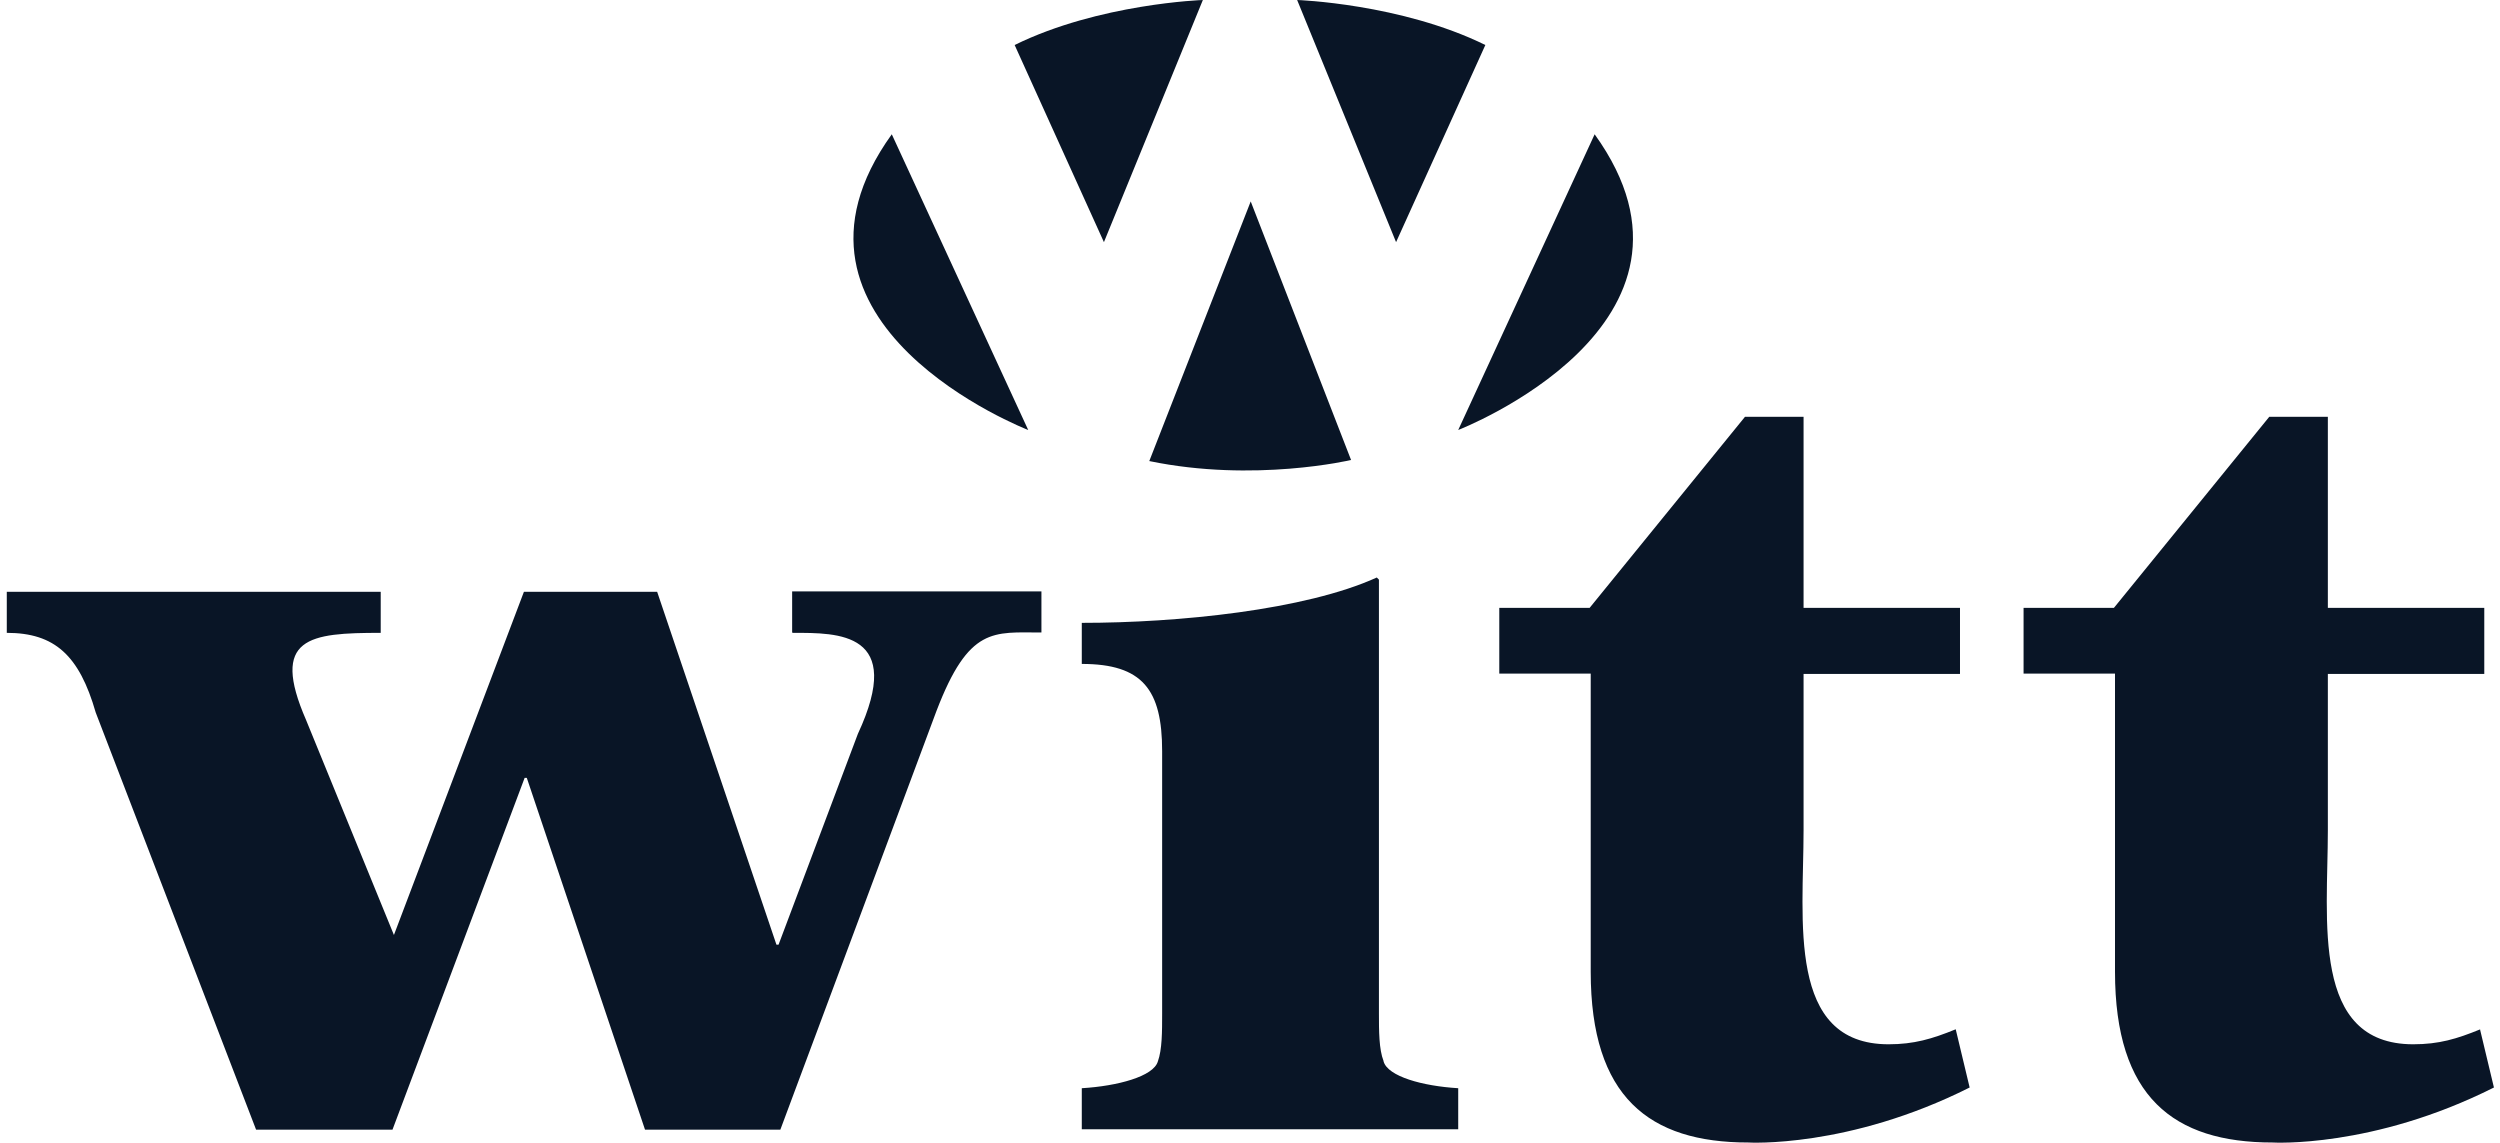 <?xml version="1.0" encoding="UTF-8"?> <svg xmlns="http://www.w3.org/2000/svg" id="Laag_1" version="1.1" viewBox="0 0 70 32"><!-- Generator: Adobe Illustrator 29.4.0, SVG Export Plug-In . SVG Version: 2.1.0 Build 152) --><defs><style> .st0 { fill: #091526; fill-rule: evenodd; } </style></defs><path class="st0" d="M24.97,3.76l3.82,8.28s-7.65-2.96-3.82-8.28ZM28.41,1.26C30.77.1,33.68,0,33.68,0l-2.77,6.78-2.5-5.52ZM44.65,3.76c3.83,5.32-3.82,8.28-3.82,8.28l3.82-8.28ZM41.59,1.26l-2.5,5.52L36.32,0s2.91.1,5.27,1.26ZM32.18,12.91l2.84-7.27,2.81,7.24s-2.71.64-5.65.03ZM22.18,17.71v-1.15h6.98v1.15c-1.34,0-2.03-.18-2.94,2.2l-4.37,11.72h-3.79l-3.31-9.85h-.06l-3.7,9.85h-3.82l-4.49-11.68c-.46-1.6-1.15-2.23-2.49-2.23v-1.15h10.47v1.15c-2,0-3.1.12-2.09,2.44l2.46,6.02,3.64-9.61h3.73l3.34,9.88h.06l2.22-5.9c1.33-2.86-.55-2.83-1.82-2.83ZM38.74,29.72c.12.42,1.09.69,2.09.75v1.15h-10.54v-1.15c1-.06,2.01-.33,2.13-.75.12-.33.12-.84.12-1.33v-7.36c0-1.72-.55-2.44-2.25-2.44v-1.15c2.7,0,6.26-.36,8.26-1.27l.06.06v12.15c0,.48,0,1,.13,1.33ZM52.88,29.24c.71,0,1.22-.15,1.88-.42l.39,1.63c-3.4,1.71-6.2,1.54-6.2,1.54-2.77,0-4.41-1.27-4.41-4.78v-8.35h-2.56v-1.84h2.53l4.35-5.35h1.64v5.35h4.38v1.85h-4.38s0,4.38,0,4.38c0,2.51-.48,5.99,2.38,5.99ZM69.44,28.82l.39,1.63c-3.4,1.71-6.2,1.54-6.2,1.54-2.77,0-4.41-1.27-4.41-4.78v-8.35h-2.56v-1.84h2.53l4.35-5.35h1.64v5.35h4.38v1.85h-4.38s0,4.38,0,4.38c0,2.51-.48,5.99,2.39,5.99.72,0,1.22-.15,1.88-.42Z"></path></svg> 
